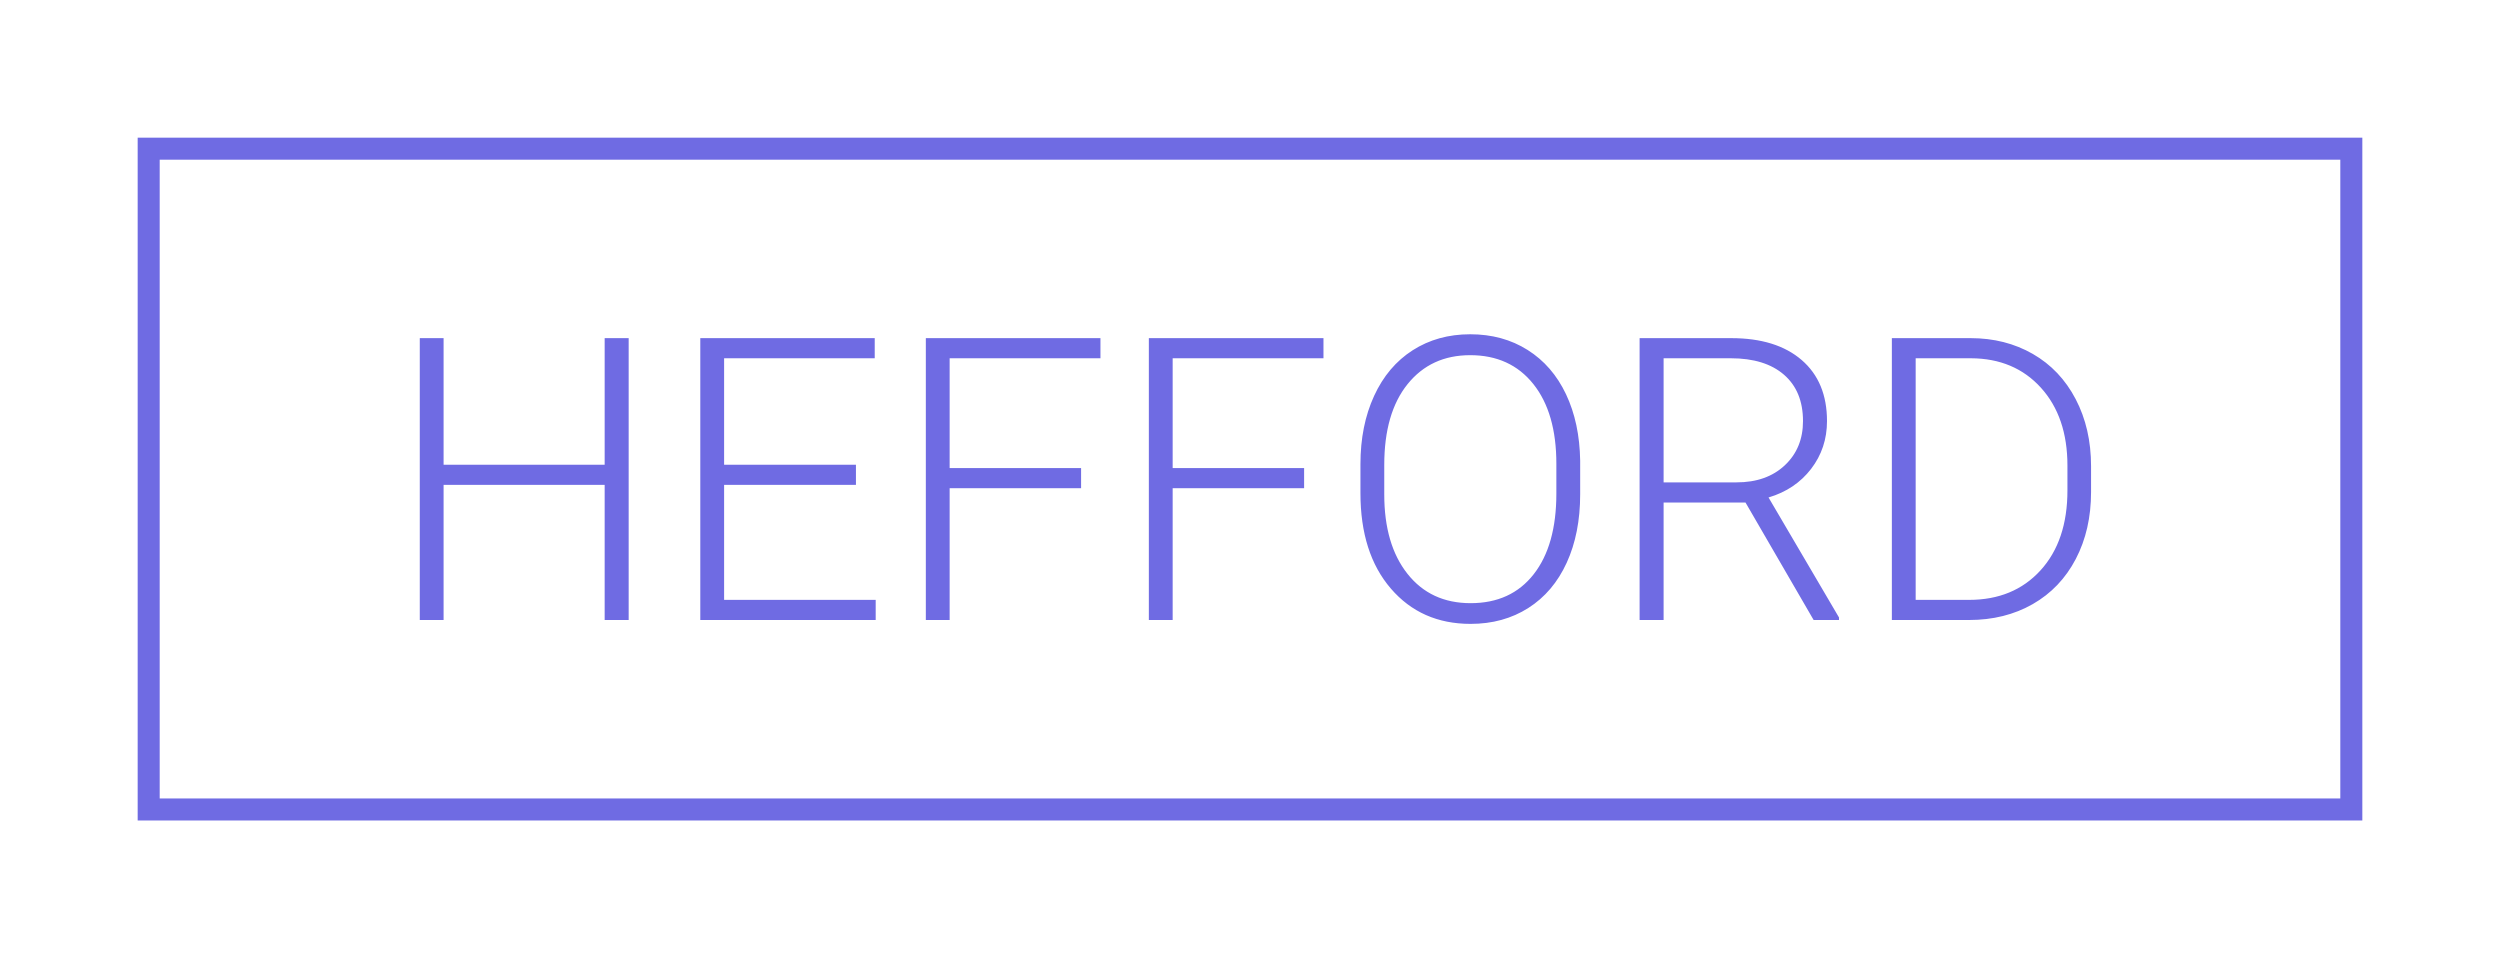 <?xml version="1.0" encoding="utf-8"?>
<svg width="454px" height="174px" viewBox="0 0 454 174" version="1.1" xmlns:xlink="http://www.w3.org/1999/xlink" xmlns="http://www.w3.org/2000/svg">
  <desc>Created with Lunacy</desc>
  <g id="logo" transform="translate(2 2)">
    <path d="M0 0L450 0L450 170L0 170L0 0Z" id="Rectangle" fill="none" fill-rule="evenodd" stroke="none" />
    <path d="M0 0L400 0L400 120L0 120L0 0L0 0Z" transform="translate(25 25)" id="Rectangle" fill="none" fill-rule="evenodd" stroke="#6F6BE3" stroke-width="4" />
    <g id="HEFFORD" transform="translate(74.232 58.703)">
      <path d="M208.284 41.484C209.912 37.922 210.727 33.785 210.727 29.074L210.727 22.957C210.657 18.387 209.801 14.367 208.161 10.899C206.52 7.43 204.194 4.746 201.182 2.848C198.17 0.949 194.695 0 190.758 0C186.82 0 183.34 0.967 180.317 2.9C177.293 4.834 174.955 7.6 173.303 11.197C171.651 14.795 170.825 18.926 170.825 23.59L170.825 28.863C170.825 36.129 172.664 41.9 176.344 46.178C180.024 50.455 184.852 52.594 190.829 52.594C194.789 52.594 198.281 51.633 201.305 49.711C204.328 47.789 206.654 45.047 208.284 41.484L208.284 41.484ZM37.934 51.891L33.574 51.891L33.574 27.352L4.324 27.352L4.324 51.891L0 51.891L0 0.703L4.324 0.703L4.324 23.695L33.574 23.695L33.574 0.703L37.934 0.703L37.934 51.891L37.934 51.891ZM79.207 27.352L55.266 27.352L55.266 48.234L82.793 48.234L82.793 51.891L50.942 51.891L50.942 0.703L82.618 0.703L82.618 4.359L55.266 4.359L55.266 23.695L79.207 23.695L79.207 27.352L79.207 27.352ZM96.223 27.949L120.094 27.949L120.094 24.293L96.223 24.293L96.223 4.359L123.61 4.359L123.61 0.703L91.899 0.703L91.899 51.891L96.223 51.891L96.223 27.949L96.223 27.949ZM160.594 27.949L136.723 27.949L136.723 51.891L132.399 51.891L132.399 0.703L164.11 0.703L164.11 4.359L136.723 4.359L136.723 24.293L160.594 24.293L160.594 27.949L160.594 27.949ZM240.75 30.551L225.879 30.551L225.879 51.891L221.52 51.891L221.52 0.703L238.149 0.703C243.609 0.703 247.875 2.026 250.946 4.671C254.016 7.316 255.551 11.015 255.551 15.768C255.551 19.045 254.59 21.936 252.668 24.441C250.746 26.946 248.168 28.678 244.934 29.638L257.731 51.433L257.731 51.891L253.125 51.891L240.75 30.551L240.75 30.551ZM267.329 0.703L267.329 51.891L281.321 51.891C285.68 51.891 289.541 50.93 292.905 49.008C296.268 47.086 298.875 44.355 300.727 40.816C302.578 37.277 303.504 33.223 303.504 28.652L303.504 23.941C303.504 19.395 302.572 15.34 300.709 11.777C298.845 8.215 296.25 5.479 292.922 3.568C289.594 1.658 285.832 0.703 281.637 0.703L267.329 0.703L267.329 0.703ZM202.219 9.035C205.008 12.527 206.403 17.355 206.403 23.52L206.403 28.934C206.403 35.191 205.031 40.072 202.289 43.576C199.547 47.08 195.727 48.832 190.829 48.832C186 48.832 182.18 47.057 179.368 43.506C176.555 39.955 175.149 35.145 175.149 29.074L175.149 23.73C175.149 17.449 176.561 12.557 179.385 9.053C182.209 5.549 186 3.797 190.758 3.797C195.61 3.797 199.43 5.543 202.219 9.035L202.219 9.035ZM225.879 26.895L239.133 26.895C242.765 26.895 245.683 25.862 247.887 23.796C250.09 21.73 251.192 19.054 251.192 15.768C251.192 12.153 250.043 9.348 247.747 7.352C245.449 5.357 242.227 4.359 238.079 4.359L225.879 4.359L225.879 26.895L225.879 26.895ZM271.653 48.234L271.653 4.359L281.707 4.359C286.957 4.383 291.187 6.166 294.399 9.707C297.609 13.249 299.215 17.964 299.215 23.851L299.215 28.355C299.215 34.454 297.586 39.292 294.329 42.869C291.071 46.446 286.746 48.234 281.356 48.234L271.653 48.234L271.653 48.234Z" id="Shape" fill="#6F6BE3" fill-rule="evenodd" stroke="none" />
    </g>
  </g>
</svg>